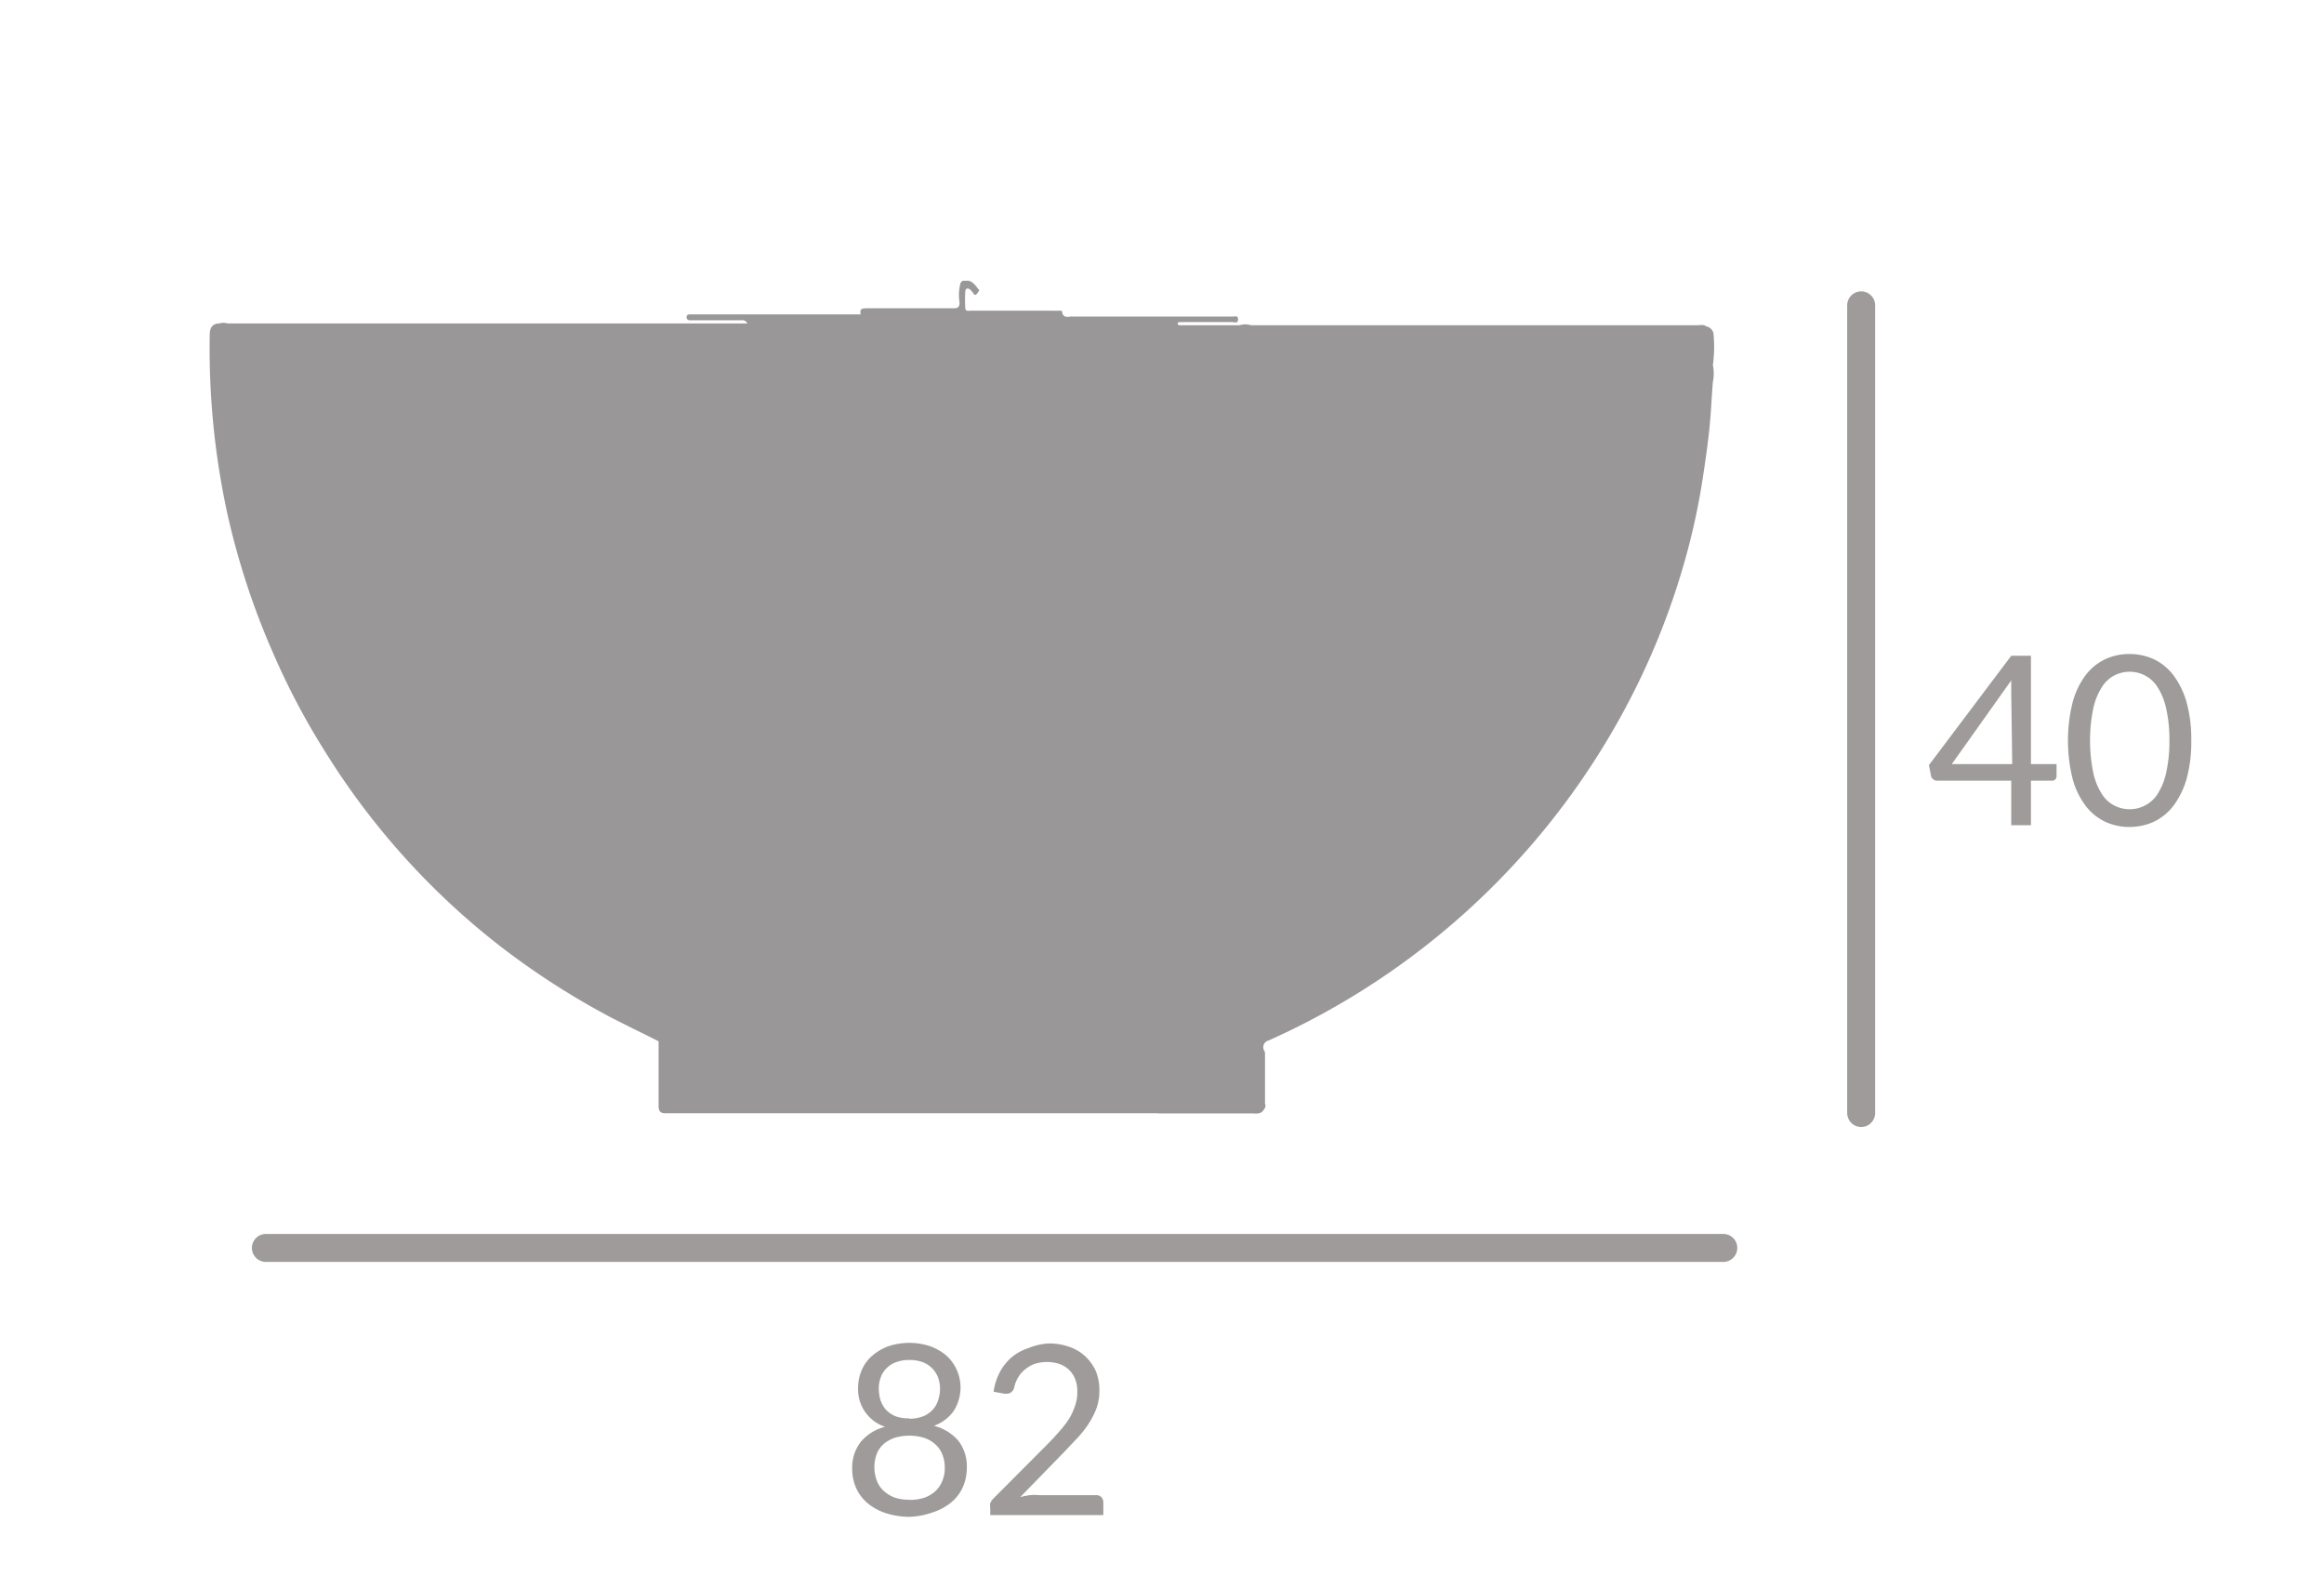 <?xml version="1.0" encoding="UTF-8"?> <svg xmlns="http://www.w3.org/2000/svg" id="Camada_1" data-name="Camada 1" viewBox="0 0 118 80"><defs><style>.cls-1{fill:none;stroke:#9e9b9a;stroke-linecap:round;stroke-miterlimit:10;stroke-width:1.42px;}.cls-2{fill:#9e9b9a;}.cls-3{fill:#999798;}</style></defs><title>Icones Concreta</title><line class="cls-1" x1="13.5" y1="63.35" x2="87.5" y2="63.35"></line><line class="cls-1" x1="94.5" y1="56.5" x2="94.5" y2="15.5"></line><path class="cls-2" d="M46.17,77A3.89,3.89,0,0,1,45,76.82a2.78,2.78,0,0,1-.92-.49,2.15,2.15,0,0,1-.6-.77,2.42,2.42,0,0,1-.21-1,2.12,2.12,0,0,1,.44-1.37,2.36,2.36,0,0,1,1.23-.76,2,2,0,0,1-1.37-2,2.22,2.22,0,0,1,.19-.89,2,2,0,0,1,.53-.72,2.65,2.65,0,0,1,.82-.48,3.39,3.39,0,0,1,2.12,0,2.7,2.7,0,0,1,.83.48,2.2,2.2,0,0,1,.36,2.81,2.11,2.11,0,0,1-1,.75,2.39,2.39,0,0,1,1.24.76,2.12,2.12,0,0,1,.43,1.37,2.42,2.42,0,0,1-.21,1,2.15,2.15,0,0,1-.6.77,2.83,2.83,0,0,1-.91.49A4,4,0,0,1,46.17,77Zm0-.86a2.29,2.29,0,0,0,.76-.11,1.63,1.63,0,0,0,.56-.33,1.41,1.41,0,0,0,.35-.51,1.59,1.59,0,0,0,.13-.66,1.75,1.75,0,0,0-.15-.76,1.36,1.36,0,0,0-.4-.51,1.54,1.54,0,0,0-.57-.29,2.54,2.54,0,0,0-.68-.09,2.59,2.59,0,0,0-.68.09,1.71,1.71,0,0,0-.57.29,1.34,1.34,0,0,0-.39.51,1.94,1.94,0,0,0,0,1.42,1.32,1.32,0,0,0,.36.51,1.63,1.63,0,0,0,.56.33A2.19,2.19,0,0,0,46.17,76.13Zm0-4.12a1.93,1.93,0,0,0,.72-.13,1.34,1.34,0,0,0,.48-.34,1.25,1.25,0,0,0,.27-.49,1.88,1.88,0,0,0,.09-.57,1.8,1.8,0,0,0-.1-.57,1.41,1.41,0,0,0-.3-.46,1.33,1.33,0,0,0-.48-.31,1.8,1.8,0,0,0-.68-.11,1.75,1.75,0,0,0-.67.11,1.29,1.29,0,0,0-.49.31,1.24,1.24,0,0,0-.29.46,1.56,1.56,0,0,0-.1.57,2.24,2.24,0,0,0,.08.57,1.57,1.57,0,0,0,.27.49,1.48,1.48,0,0,0,.49.34A1.84,1.84,0,0,0,46.17,72Z"></path><path class="cls-2" d="M53.26,68.2a3,3,0,0,1,1,.16,2.29,2.29,0,0,1,.82.47,2.43,2.43,0,0,1,.55.75,2.49,2.49,0,0,1,.19,1,2.56,2.56,0,0,1-.14.89,4.06,4.06,0,0,1-.39.78,5.36,5.36,0,0,1-.57.73l-.68.72L51.8,76a3.86,3.86,0,0,1,.49-.1,2.56,2.56,0,0,1,.47,0h2.88a.37.37,0,0,1,.28.1.38.38,0,0,1,.1.26v.65H50.28v-.36a.69.69,0,0,1,0-.24.74.74,0,0,1,.14-.22l2.76-2.77c.23-.23.43-.45.62-.67a4.74,4.74,0,0,0,.49-.64,3.22,3.22,0,0,0,.3-.66,2.07,2.07,0,0,0,.11-.71,1.69,1.69,0,0,0-.12-.66,1.31,1.31,0,0,0-.82-.75,2.08,2.08,0,0,0-1.21,0,1.61,1.61,0,0,0-.48.27,1.37,1.37,0,0,0-.36.4,1.58,1.58,0,0,0-.21.52.41.41,0,0,1-.15.25.37.37,0,0,1-.25.08H51l-.55-.1a3,3,0,0,1,.32-1,2.53,2.53,0,0,1,.61-.76,2.59,2.59,0,0,1,.85-.46A3.07,3.07,0,0,1,53.26,68.2Z"></path><path class="cls-2" d="M103.12,38.79h1.3v.61a.21.21,0,0,1-.06.16.21.21,0,0,1-.18.07h-1.06v2.26h-1V39.63H98.36a.29.29,0,0,1-.2-.07.27.27,0,0,1-.11-.17l-.11-.55,4.18-5.55h1Zm-1-3.55c0-.1,0-.21,0-.33s0-.25,0-.37L99.1,38.79h3.07Z"></path><path class="cls-2" d="M111.26,37.6a7,7,0,0,1-.24,1.95,4.21,4.21,0,0,1-.67,1.36,2.73,2.73,0,0,1-1,.81,3,3,0,0,1-1.23.26,2.9,2.9,0,0,1-1.22-.26,2.73,2.73,0,0,1-1-.81,4,4,0,0,1-.66-1.36,8.08,8.08,0,0,1,0-3.91,4.07,4.07,0,0,1,.66-1.37,2.73,2.73,0,0,1,1-.81,2.9,2.9,0,0,1,1.22-.26,3,3,0,0,1,1.23.26,2.73,2.73,0,0,1,1,.81,4.27,4.27,0,0,1,.67,1.37A7,7,0,0,1,111.26,37.6Zm-1.11,0a7.06,7.06,0,0,0-.17-1.66,3.22,3.22,0,0,0-.44-1.07,1.64,1.64,0,0,0-.65-.59,1.67,1.67,0,0,0-.76-.18,1.7,1.7,0,0,0-.76.18,1.62,1.62,0,0,0-.64.59,3.22,3.22,0,0,0-.44,1.07,8.14,8.14,0,0,0,0,3.31,3.22,3.22,0,0,0,.44,1.07,1.59,1.59,0,0,0,.64.58,1.7,1.7,0,0,0,.76.18,1.67,1.67,0,0,0,.76-.18,1.61,1.61,0,0,0,.65-.58,3.22,3.22,0,0,0,.44-1.07A7,7,0,0,0,110.15,37.6Z"></path><path class="cls-3" d="M87,16.92a.46.46,0,0,0-.36-.35c-.14-.11-.3-.06-.45-.06H63.52a1,1,0,0,0-.58,0h-3c-.06,0-.15,0-.14-.09s.07-.05.11-.07h2.66c.11,0,.28.09.29-.13s-.16-.15-.27-.15h-1l-.36,0H54.41c-.14,0-.29.06-.41-.06s0-.25-.19-.24-.59,0-.88,0l-.39,0H49.3c-.12,0-.29.06-.29-.15a6.94,6.94,0,0,1,0-.79c0-.18.11-.26.28-.1l.14.16c0,.07.11.13.19,0s.14-.13.06-.21-.29-.45-.58-.43H49a.08.08,0,0,1-.06,0l-.06,0s-.06.06-.1.09a2.24,2.24,0,0,0-.06,1c0,.24-.07.31-.3.31H44.84c-.29,0-.57,0-.86,0s-.32.08-.28.31h-7l-1.63,0c-.09,0-.2,0-.21.12s.07.19.2.18h2.46c.15,0,.32-.05.43.16H11.55a.65.65,0,0,0-.41,0h0c-.36,0-.49.23-.49.57a39.43,39.43,0,0,0,.86,8.93,38.3,38.3,0,0,0,2.36,7.24,36.62,36.62,0,0,0,2.59,4.92,37.62,37.62,0,0,0,9,10,39.24,39.24,0,0,0,5.43,3.5c.84.44,1.7.85,2.55,1.28,0,1.1,0,2.2,0,3.3,0,.25.1.36.36.35h2.78s0,0,0-.06h0v.06H58.8v-.05h0s0,0,0,.06h4.75c.21,0,.45.06.61-.17s.07-.24.07-.36V53.43h0l-.07-.16a.35.35,0,0,1,.25-.45,38.22,38.22,0,0,0,17.69-16.1,37.29,37.29,0,0,0,3.54-8.6,34.25,34.25,0,0,0,.84-4c.11-.71.21-1.43.29-2.14.1-.87.13-1.74.2-2.6a2,2,0,0,0,0-.84A6.76,6.76,0,0,0,87,16.92Zm-26.88-.28ZM73.37,27.29h0v0S73.37,27.28,73.37,27.29Zm-5.2-5.56ZM18.31,23.32l0,0v0ZM36.17,51h0Zm38.32-33h0l0,0Zm-9.9.08h0a.14.14,0,0,0,0-.07Zm16.31-.08h0ZM15.23,18a.08.08,0,0,0,0,0h0Zm33.12-.06h0ZM12.06,18h0ZM72.6,16.71h0Zm-46.93,0Zm8.72,36.2v0s0,0,0,0Zm28.28,0v0h0S62.67,52.91,62.67,52.9Zm1.56.53Z"></path></svg> 